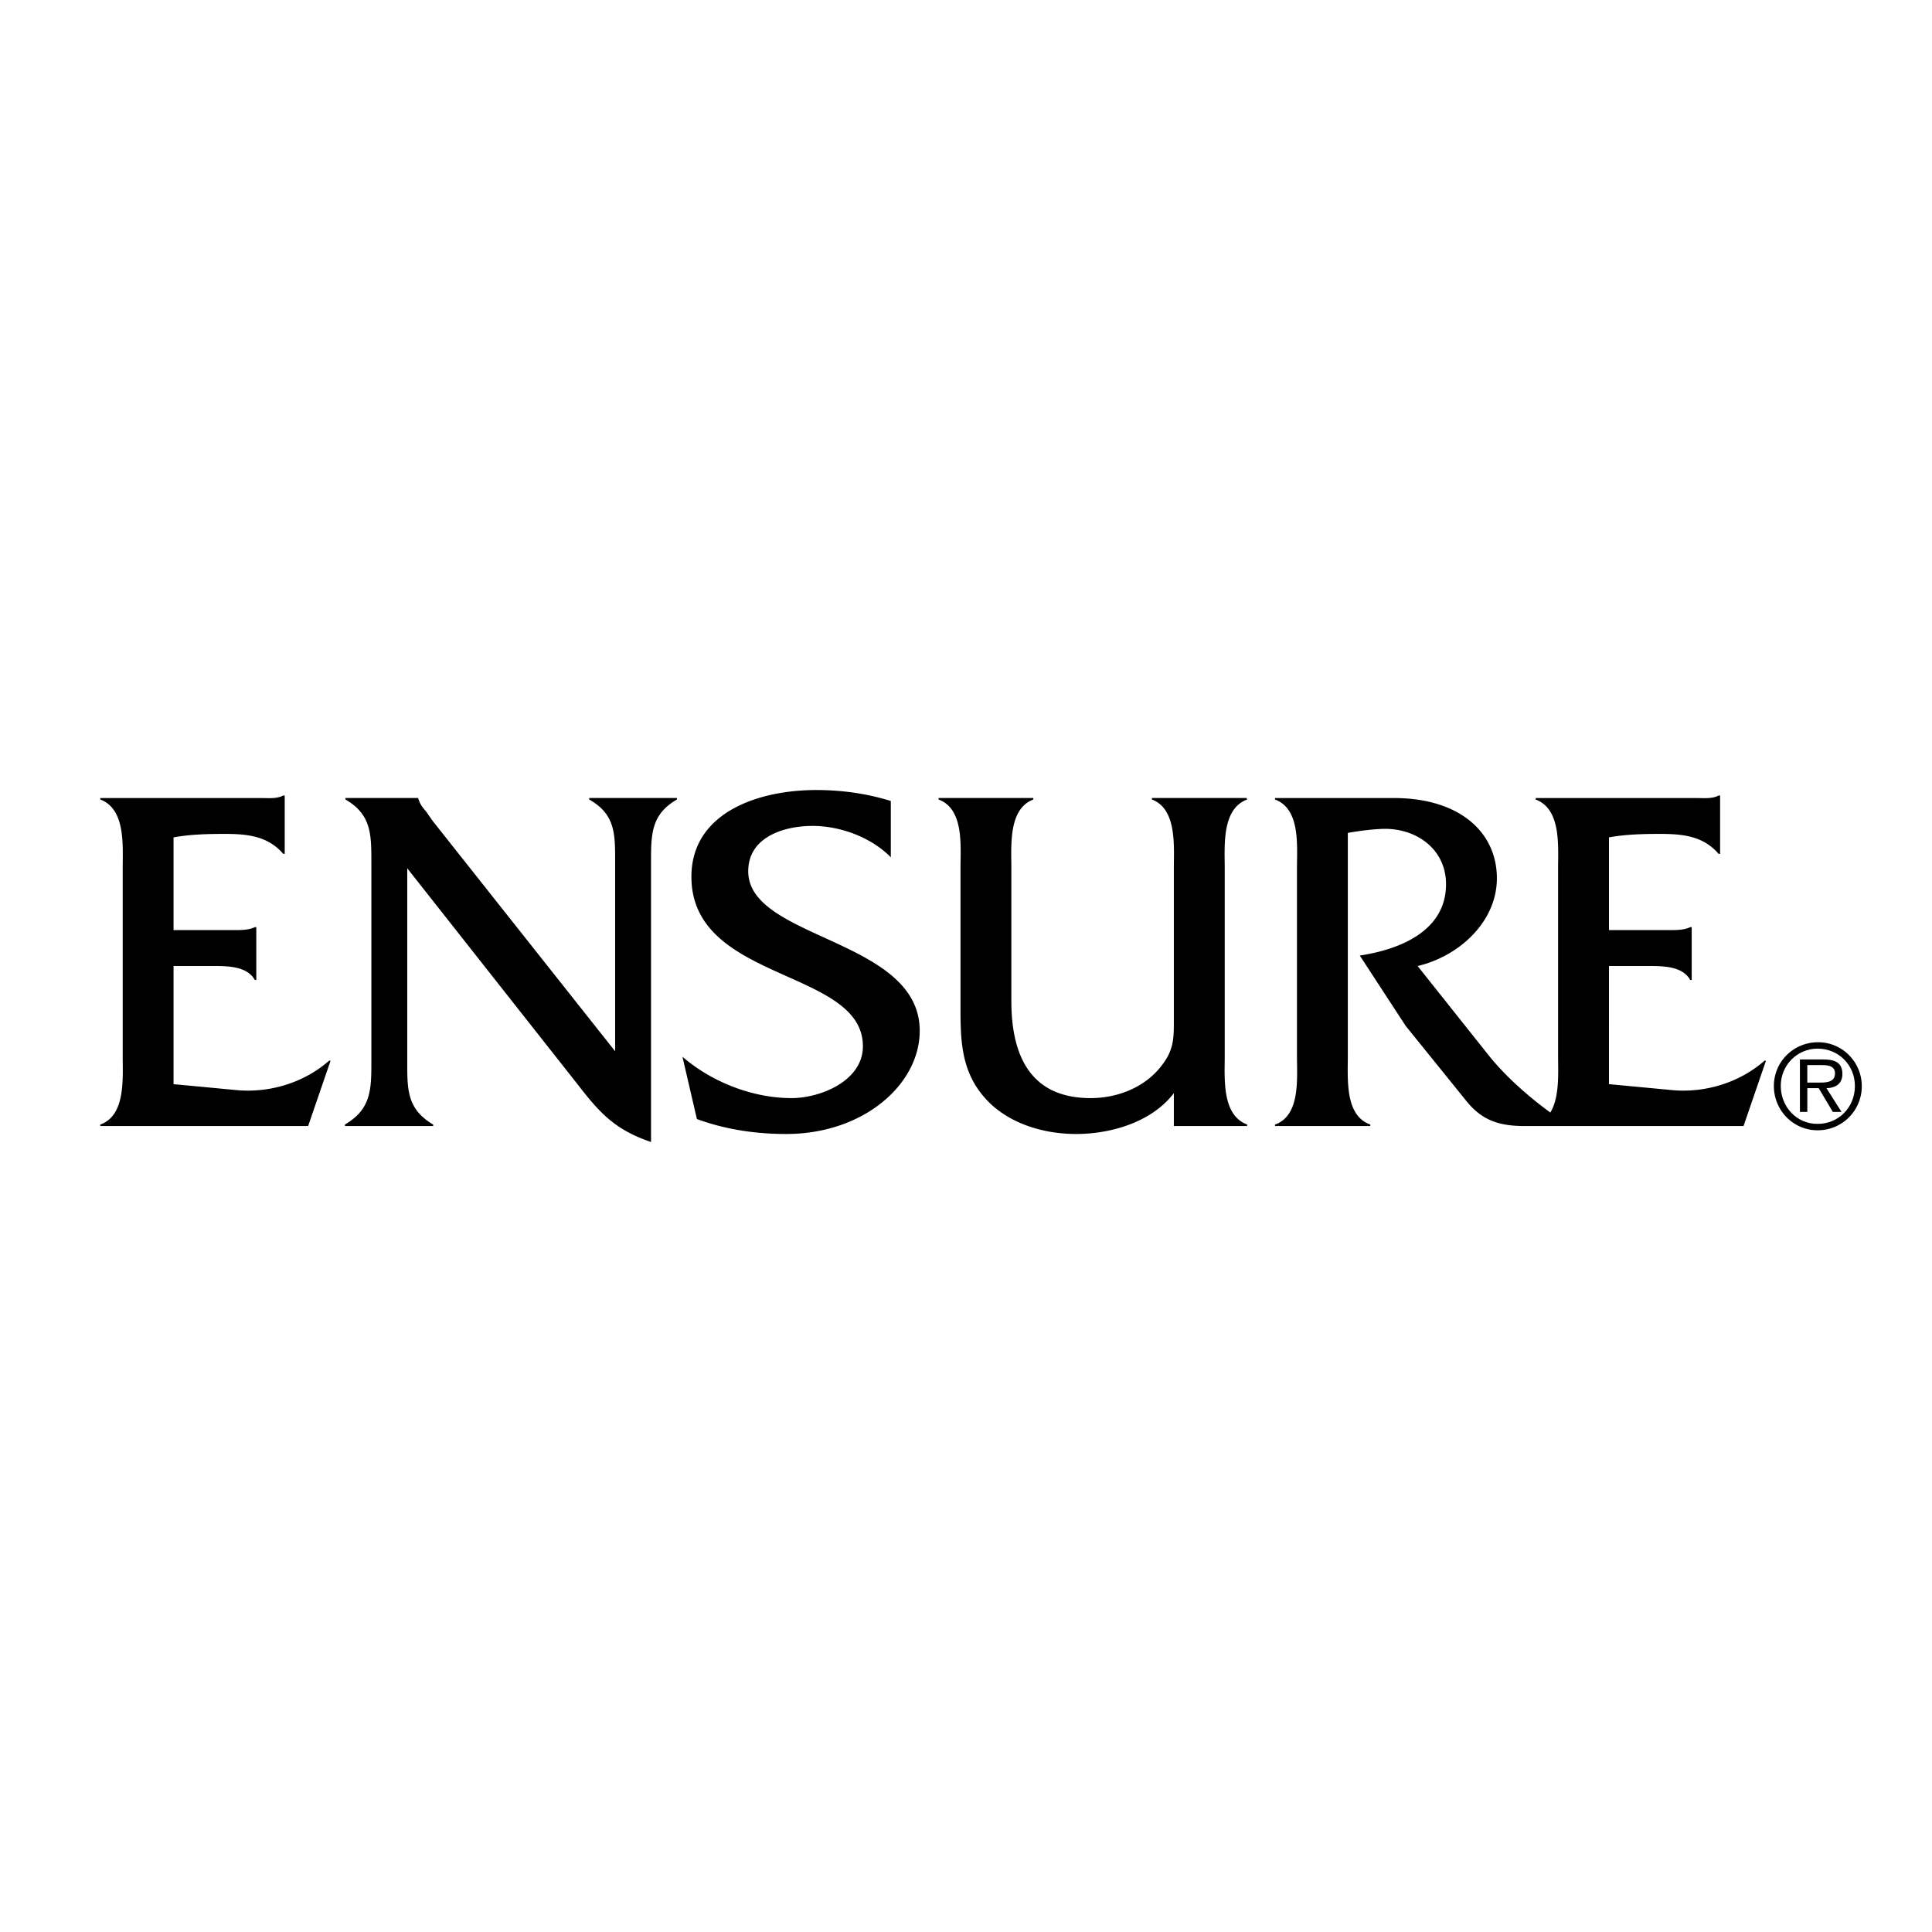<svg xmlns="http://www.w3.org/2000/svg" width="2500" height="2500" viewBox="0 0 192.756 192.756"><g fill-rule="evenodd" clip-rule="evenodd"><path fill="#fff" d="M0 0h192.756v192.756H0V0z"/><path d="M23.631 108.762l-6.316-.596V96.378h3.681c1.542 0 3.631-.05 4.426 1.394h.149V92.5h-.149c-.597.298-1.392.298-2.188.298h-5.919v-9.251c1.592-.298 3.333-.348 5.073-.348 2.288 0 4.327.199 5.869 1.99h.149V79.37h-.149c-.646.348-1.492.249-2.337.249H10.004v.149c2.536.945 2.238 4.576 2.238 6.863v18.751c0 2.238.298 5.918-2.238 6.812v.15h20.739l2.238-6.516h-.149c-2.486 2.188-5.918 3.233-9.201 2.934zM58.785 79.767c2.636 1.492 2.587 3.481 2.587 6.267v18.85L43.168 81.905l-.696-.995c-.348-.398-.547-.647-.746-1.244v-.049h-7.261v.149c2.586 1.492 2.586 3.481 2.586 6.267v19.844c0 2.785 0 4.775-2.636 6.316v.15h8.803v-.15c-2.636-1.541-2.586-3.531-2.586-6.316V86.63l17.06 21.636c2.188 2.834 3.73 4.475 7.261 5.67V86.033c0-2.785 0-4.774 2.586-6.267v-.149h-8.754v.15zM74.651 86.928c0-3.432 3.581-4.526 6.416-4.526 2.785 0 5.869 1.144 7.809 3.133v-5.62c-2.387-.746-4.924-1.094-7.411-1.094-6.067 0-12.483 2.387-12.483 8.654 0 10.544 17.109 9.151 17.109 16.909 0 3.482-4.277 5.174-7.112 5.174-3.879 0-7.958-1.592-10.892-4.129l1.443 6.217c2.835 1.045 5.869 1.492 8.902 1.492 7.759 0 13.329-4.973 13.329-10.295-.001-9.2-17.11-9.101-17.11-15.915zM124.426 79.767l-.049-.149h-9.449v.149c2.486.945 2.188 4.576 2.188 6.813v14.971c0 1.791.051 3.033-1.045 4.525-1.641 2.338-4.475 3.482-7.26 3.482-5.123 0-7.908-3.084-7.908-9.699V86.58c0-2.238-.299-5.869 2.188-6.813v-.149h-9.449v.149c2.537.945 2.188 4.576 2.188 6.813v13.279c0 3.582-.1 6.914 2.536 9.799 2.238 2.436 5.719 3.48 9.002 3.48 3.482 0 7.561-1.193 9.748-4.078v3.283h7.311v-.15c-2.535-.945-2.236-4.574-2.236-6.812V86.63c-.002-2.288-.3-5.919 2.235-6.863zM176.043 105.828c-2.488 2.188-5.92 3.232-9.201 2.934l-6.316-.596V96.378h3.68c1.541 0 3.631-.05 4.426 1.394h.15V92.5h-.15c-.596.298-1.393.298-2.188.298h-5.918v-9.251c1.592-.298 3.332-.348 5.072-.348 2.287 0 4.326.199 5.869 1.99h.148V79.37h-.148c-.646.348-1.492.249-2.338.249h-15.916v.149c2.537.945 2.238 4.576 2.238 6.863v18.751c0 1.652.162 4.092-.775 5.615-2.236-1.629-4.469-3.621-6.078-5.615l-7.162-9.003c4.078-.945 7.908-4.376 7.908-8.753 0-4.526-3.631-8.007-10.297-8.007h-11.836v.149c2.535.945 2.188 4.576 2.188 6.863v18.751c0 2.238.348 5.918-2.188 6.812v.15h9.5v-.15c-2.537-.895-2.238-4.525-2.238-6.812V83.099c1.143-.199 2.238-.348 3.381-.398 3.332-.149 6.416 1.94 6.416 5.521 0 4.675-4.625 6.515-8.604 7.112l4.574 7.012 6.068 7.51c1.492 1.842 3.133 2.488 5.77 2.488h21.875l2.238-6.516h-.148zM176.98 108.352c0-2.445 1.986-4.367 4.406-4.367 2.43 0 4.365 1.973 4.365 4.393a4.39 4.39 0 0 1-4.416 4.391c-2.431-.001-4.355-1.999-4.355-4.417z"/><path d="M185.064 108.352c0-2.102-1.643-3.73-3.717-3.73-2.062 0-3.68 1.668-3.68 3.717 0 2.076 1.566 3.793 3.668 3.793 2.112-.001 3.729-1.655 3.729-3.78z" fill="#fff"/><path d="M183.729 110.936h-.867l-1.412-2.369h-1.133v2.369h-.738v-5.232h2.355c1.006 0 1.883.229 1.883 1.438 0 .98-.662 1.4-1.59 1.426l1.502 2.368z"/><path d="M181.666 108.008c.662 0 1.412-.09 1.412-.918 0-.764-.725-.826-1.324-.826h-1.438v1.744h1.35z" fill="#fff"/></g></svg>